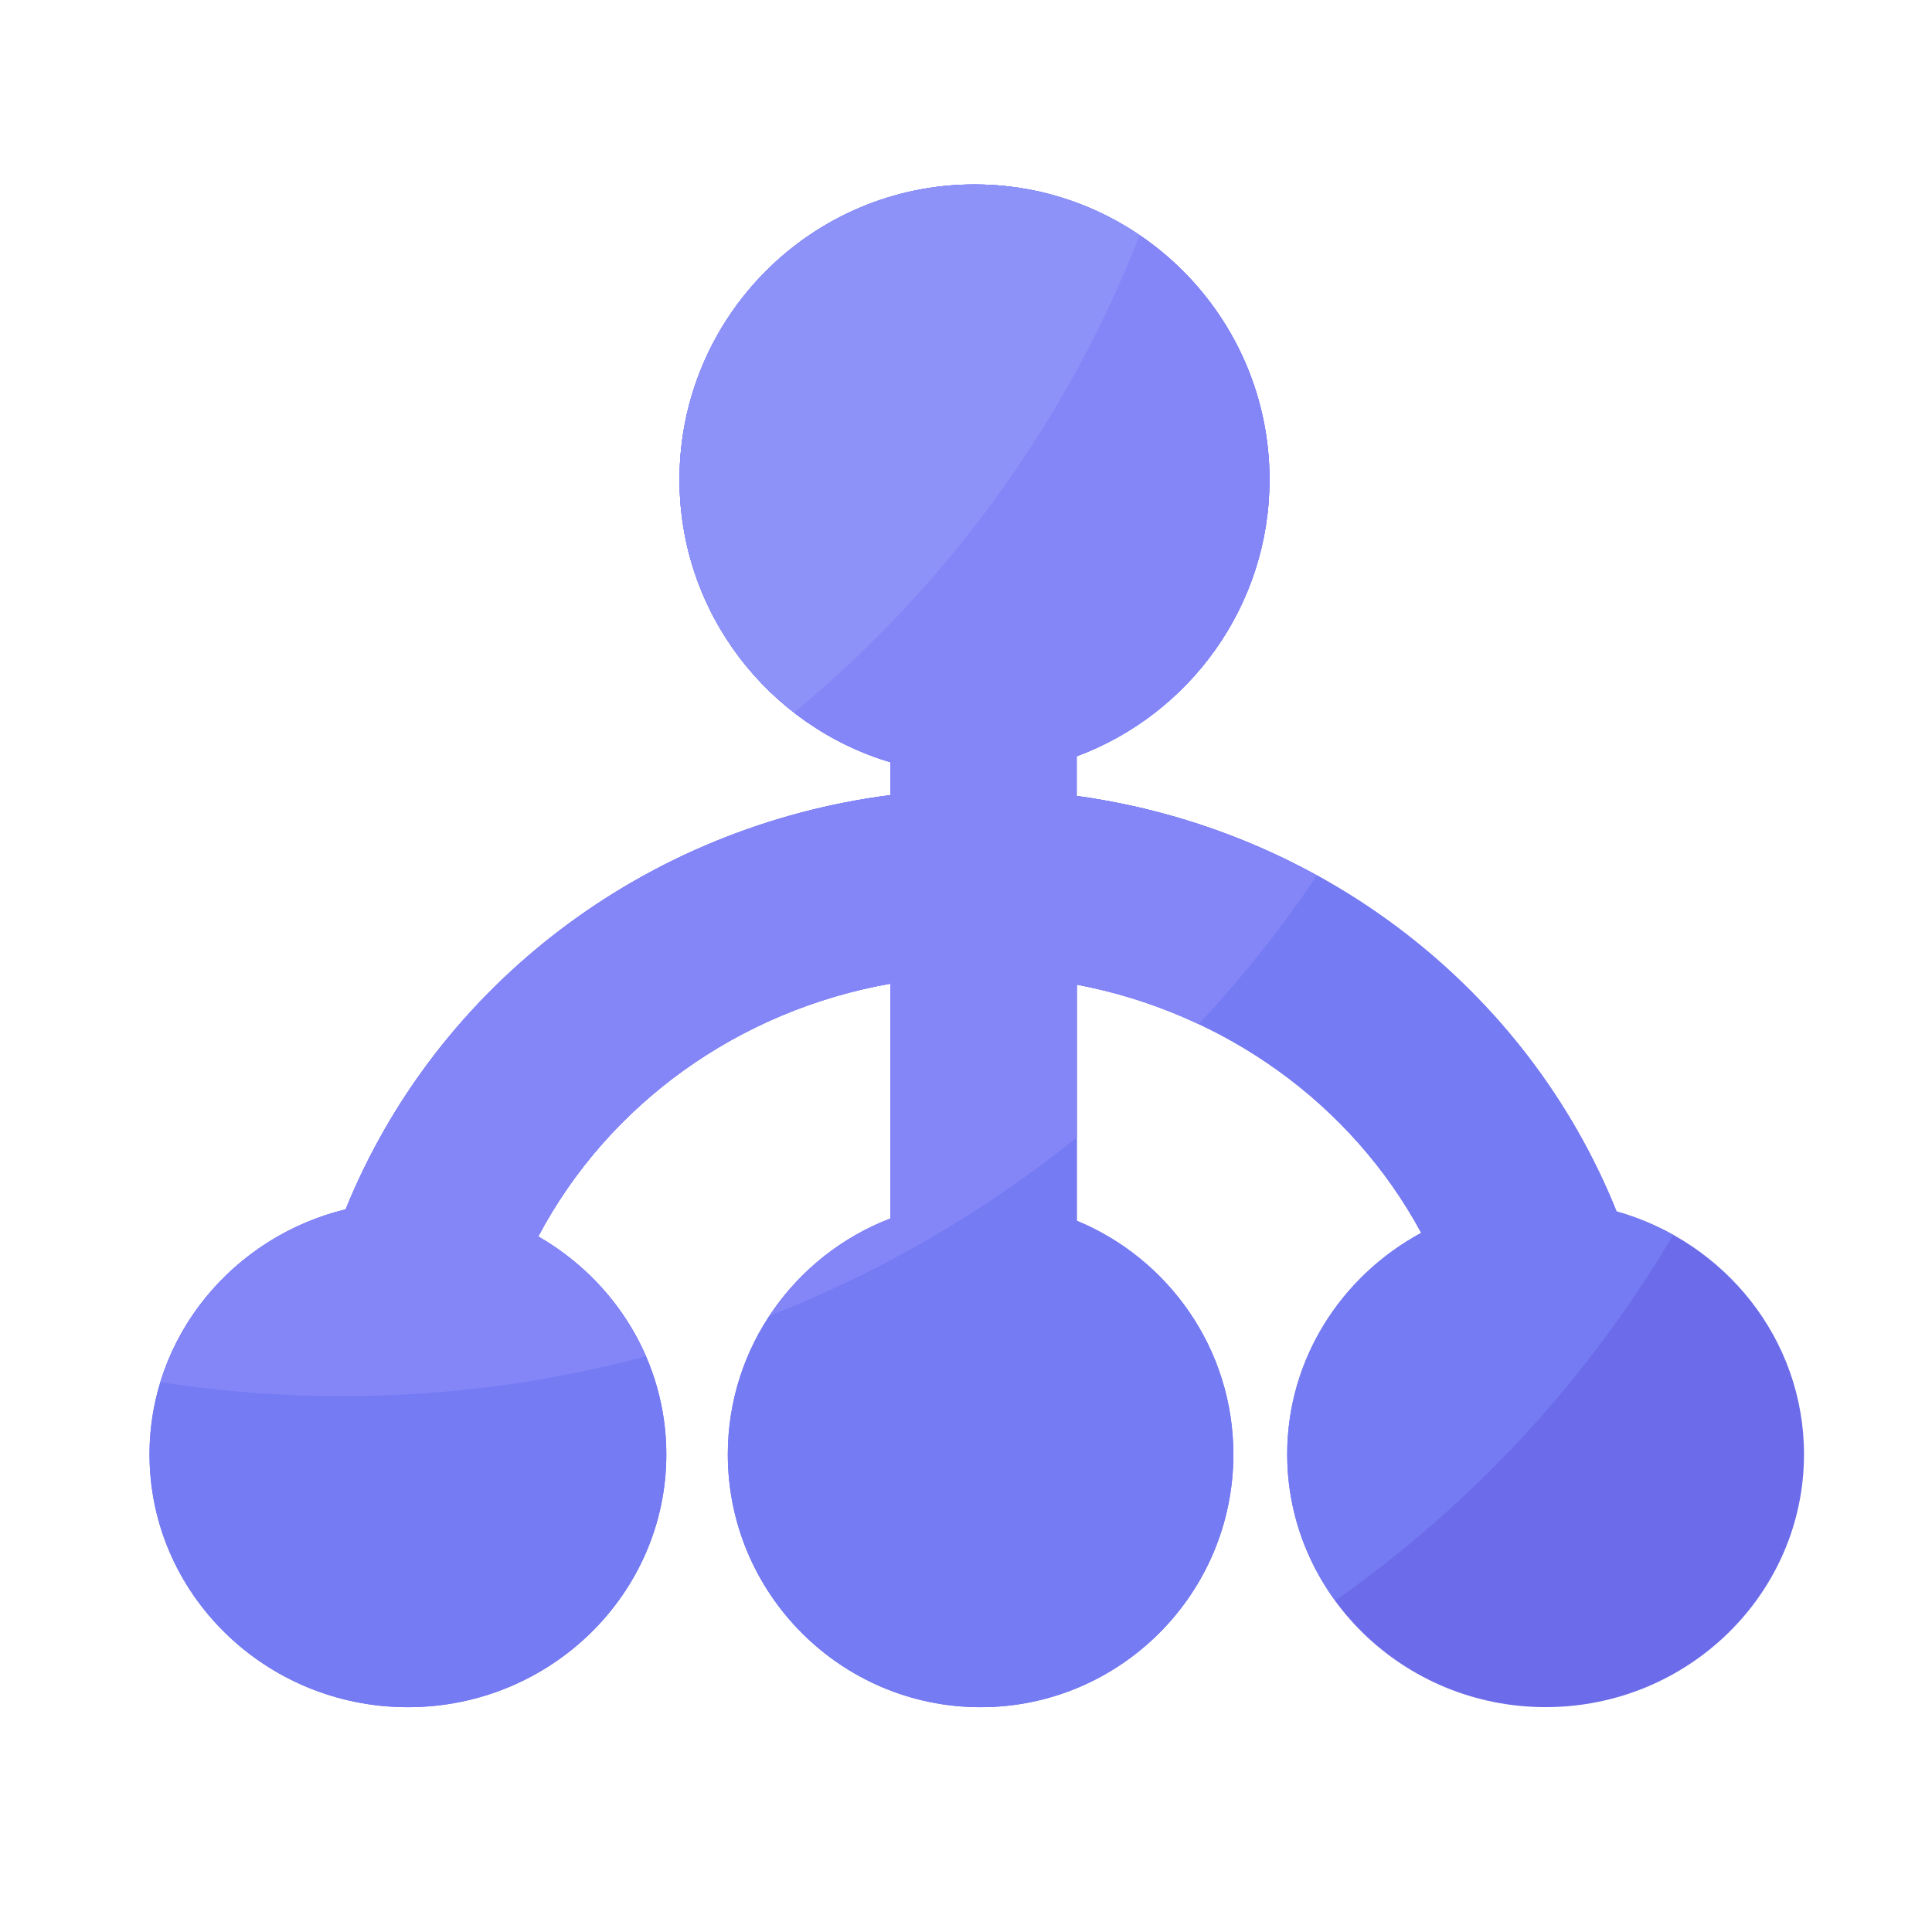 <svg width="28" height="28" viewBox="0 0 28 28" fill="none" xmlns="http://www.w3.org/2000/svg">
<path d="M23.429 17.557C22.12 14.302 19.116 12.018 15.604 11.535V10.961C17.234 10.357 18.399 8.786 18.399 6.95C18.399 4.592 16.481 2.673 14.123 2.673C11.766 2.673 9.848 4.591 9.848 6.95C9.848 8.883 11.138 10.521 12.904 11.047V11.523C9.365 11.978 6.335 14.26 5.009 17.527C3.38 17.924 2.167 19.363 2.167 21.078C2.167 23.099 3.847 24.742 5.912 24.742C7.977 24.742 9.657 23.099 9.657 21.078C9.657 19.733 8.91 18.557 7.801 17.92C8.819 15.996 10.706 14.644 12.904 14.256V17.66C11.528 18.187 10.548 19.519 10.548 21.078C10.548 23.099 12.191 24.742 14.211 24.742C16.232 24.742 17.875 23.099 17.875 21.078C17.875 19.552 16.936 18.242 15.606 17.692V14.27C17.746 14.675 19.587 15.996 20.597 17.868C19.44 18.493 18.655 19.697 18.655 21.077C18.655 23.097 20.335 24.741 22.4 24.741C24.465 24.741 26.145 23.097 26.145 21.077C26.145 19.407 24.996 17.997 23.429 17.557Z" fill="#6C6CEA"/>
<path d="M24.249 17.896C23.99 17.751 23.715 17.638 23.429 17.557C22.12 14.302 19.116 12.018 15.604 11.535V10.961C17.234 10.357 18.399 8.786 18.399 6.95C18.399 4.592 16.481 2.673 14.123 2.673C11.766 2.673 9.848 4.591 9.848 6.95C9.848 8.883 11.138 10.521 12.904 11.047V11.523C9.365 11.978 6.335 14.26 5.009 17.527C3.38 17.924 2.167 19.363 2.167 21.078C2.167 23.099 3.847 24.742 5.912 24.742C7.977 24.742 9.657 23.099 9.657 21.078C9.657 19.733 8.91 18.557 7.801 17.92C8.819 15.996 10.706 14.644 12.904 14.256V17.66C11.528 18.187 10.548 19.519 10.548 21.078C10.548 23.099 12.191 24.742 14.211 24.742C16.232 24.742 17.875 23.099 17.875 21.078C17.875 19.552 16.936 18.242 15.606 17.692V14.27C17.746 14.675 19.587 15.996 20.597 17.868C19.44 18.493 18.655 19.697 18.655 21.077C18.655 21.867 18.914 22.597 19.351 23.197C21.342 21.799 23.012 19.991 24.249 17.896Z" fill="#757BF2"/>
<path d="M15.604 11.535V10.961C17.234 10.357 18.399 8.786 18.399 6.95C18.399 4.592 16.481 2.673 14.123 2.673C11.766 2.673 9.848 4.591 9.848 6.95C9.848 8.883 11.138 10.521 12.904 11.047V11.523C9.365 11.978 6.335 14.26 5.009 17.527C3.725 17.839 2.705 18.799 2.327 20.031C3.185 20.164 4.064 20.234 4.959 20.234C6.482 20.234 7.959 20.033 9.363 19.656C9.047 18.927 8.495 18.318 7.801 17.92C8.819 15.996 10.706 14.644 12.904 14.256V17.66C12.187 17.935 11.575 18.428 11.154 19.069C12.774 18.435 14.273 17.557 15.606 16.484V14.27C16.225 14.386 16.815 14.582 17.371 14.844C17.997 14.175 18.571 13.454 19.083 12.69C18.004 12.095 16.825 11.703 15.604 11.535Z" fill="#8486F8"/>
<path d="M14.123 2.673C11.766 2.673 9.848 4.591 9.848 6.95C9.848 8.323 10.5 9.544 11.509 10.326C13.719 8.499 15.457 6.122 16.517 3.408C15.811 2.928 14.977 2.672 14.123 2.673Z" fill="#8D92F8"/>
</svg>
